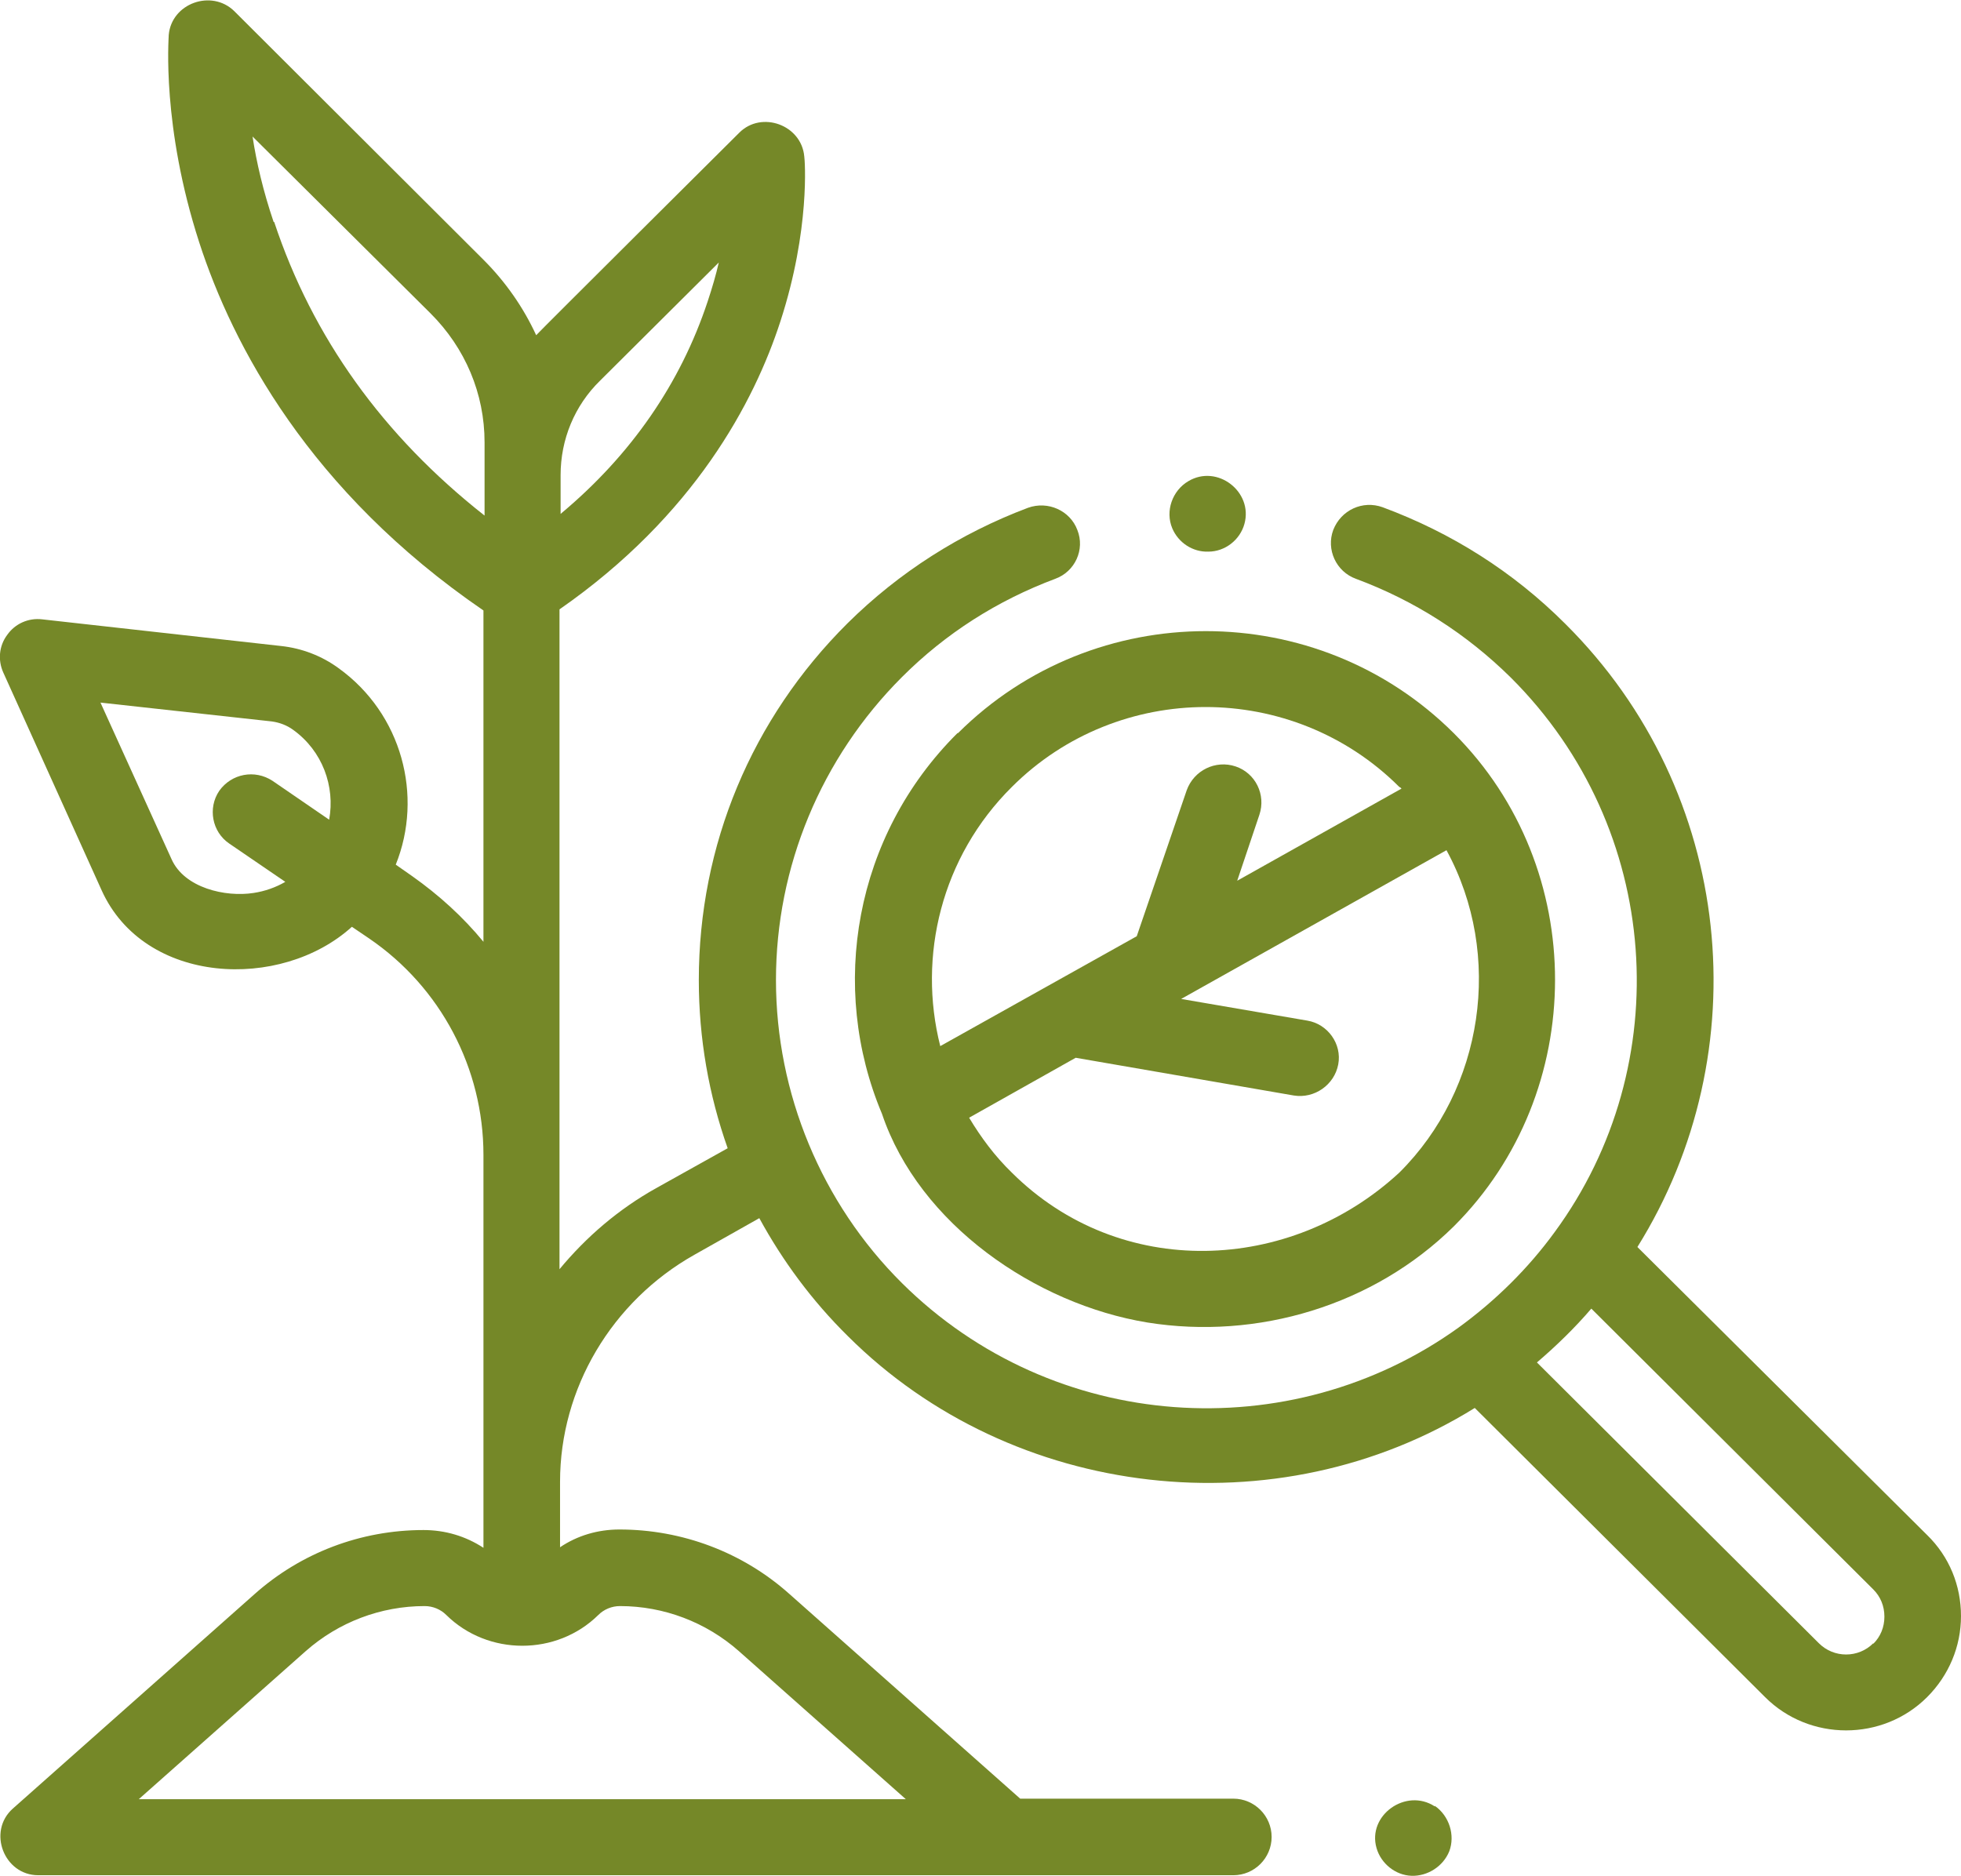 <svg xmlns="http://www.w3.org/2000/svg" id="Layer_2" viewBox="0 0 35.33 33.8"><defs><style>.cls-1{fill:#758828;}</style></defs><g id="Layer_1-2"><path class="cls-1" d="m33.75,29.61c-.27.27-.71.27-.98,0l-5.08-5.06c.35-.3.68-.62.98-.97l5.08,5.06c.13.13.2.3.2.49s-.07.36-.2.49m-22.58-.68c.79,0,1.55.29,2.14.81l3.01,2.67H2.5l3.01-2.67c.59-.52,1.35-.81,2.14-.81.15,0,.29.06.39.16.75.74,1.99.74,2.74,0,.1-.1.24-.16.39-.16m-6.6-12.85c-.51.08-1.25-.09-1.48-.61l-1.28-2.82,3.09.34c.14.02.27.07.38.15.53.38.76,1.02.65,1.62l-1.02-.7c-.32-.21-.74-.13-.96.18-.21.31-.13.74.18.95l1.01.69c-.17.1-.37.17-.57.2m.36-12.09c-.19-.56-.31-1.08-.38-1.54l3.21,3.19c.62.62.97,1.44.97,2.32v1.32c-1.83-1.44-3.1-3.21-3.79-5.29m8.01.73c-.05.22-.12.46-.2.7-.49,1.48-1.38,2.77-2.65,3.83v-.7c0-.64.25-1.25.71-1.7l2.14-2.13Zm21.78,22.94l-5.23-5.2c2.19-3.51,1.76-8.19-1.3-11.23-.94-.94-2.05-1.64-3.29-2.1-.36-.13-.75.05-.89.41-.13.35.05.75.41.88,1.05.39,1.99.99,2.79,1.78,2.73,2.72,3,6.98.79,9.99-.48.66-1.07,1.24-1.73,1.72-3.03,2.18-7.3,1.91-10.03-.8-1.45-1.44-2.27-3.42-2.27-5.46s.81-4,2.27-5.46c.79-.79,1.72-1.38,2.76-1.77.36-.13.54-.53.4-.88-.13-.35-.53-.53-.89-.4-1.22.46-2.32,1.16-3.25,2.08-1.73,1.72-2.68,4-2.68,6.43,0,1.05.18,2.07.52,3.03l-1.29.72c-.68.38-1.26.88-1.74,1.46v-11.89c2.43-1.69,3.51-3.74,3.98-5.19.54-1.66.44-2.92.43-2.97-.05-.57-.77-.83-1.17-.43,0,0-3.61,3.59-3.66,3.65-.23-.5-.55-.96-.95-1.36L4.22.2c-.41-.4-1.13-.14-1.18.43,0,.07-.13,1.64.55,3.74.6,1.85,1.98,4.48,5.12,6.63v5.97c-.37-.45-.8-.84-1.28-1.18l-.3-.21c.5-1.24.11-2.72-1.03-3.54-.3-.22-.66-.36-1.04-.4l-4.3-.48c-.25-.03-.49.08-.63.28-.15.2-.17.46-.07.68l1.77,3.92c.77,1.71,3.23,1.82,4.51.66l.31.21c1.29.88,2.06,2.34,2.06,3.9v7.08c-.32-.21-.69-.32-1.08-.32-1.13,0-2.21.41-3.05,1.16L.23,32.59c-.46.41-.16,1.2.46,1.2h21.53c.38,0,.69-.31.69-.69s-.31-.69-.69-.69h-3.84l-4.16-3.69c-.84-.75-1.93-1.16-3.06-1.16-.39,0-.76.11-1.07.32v-1.18c0-1.68.93-3.25,2.42-4.09l1.17-.66c.42.77.95,1.49,1.6,2.13,2.96,2.95,7.73,3.5,11.29,1.29l5.23,5.21c.4.4.93.6,1.46.6s1.06-.2,1.46-.6c.39-.39.61-.91.61-1.46s-.21-1.07-.61-1.46"></path><path class="cls-1" d="m25.85,32.55c-.52-.34-1.22.16-1.05.75.08.28.34.49.63.5.29.01.57-.17.68-.44.11-.29,0-.64-.26-.82"></path><path class="cls-1" d="m25.23,14.19s.01.01.02.02l-2.96,1.66.4-1.19c.12-.36-.07-.75-.43-.87-.36-.12-.75.07-.88.43l-.9,2.63-3.54,1.98c-.41-1.62.02-3.41,1.29-4.67.96-.96,2.23-1.44,3.49-1.44s2.53.48,3.49,1.44m0,6.95c-1.97,1.82-5.03,1.94-6.98,0-.31-.3-.56-.64-.77-.99l1.92-1.08,3.93.68c.37.06.73-.19.8-.56.07-.37-.19-.73-.56-.79l-2.27-.39,4.78-2.68c1.03,1.89.67,4.3-.85,5.81m-7.96-7.92c-1.86,1.85-2.32,4.58-1.36,6.86.67,1.99,2.77,3.43,4.78,3.76,1.99.32,4.08-.31,5.52-1.73,2.43-2.42,2.44-6.46,0-8.89-2.46-2.45-6.47-2.45-8.93,0"></path><path class="cls-1" d="m21.12,9.52c.11.26.37.43.65.42.3,0,.57-.21.65-.5.16-.58-.49-1.08-1.01-.77-.29.17-.42.54-.29.85"></path></g></svg>